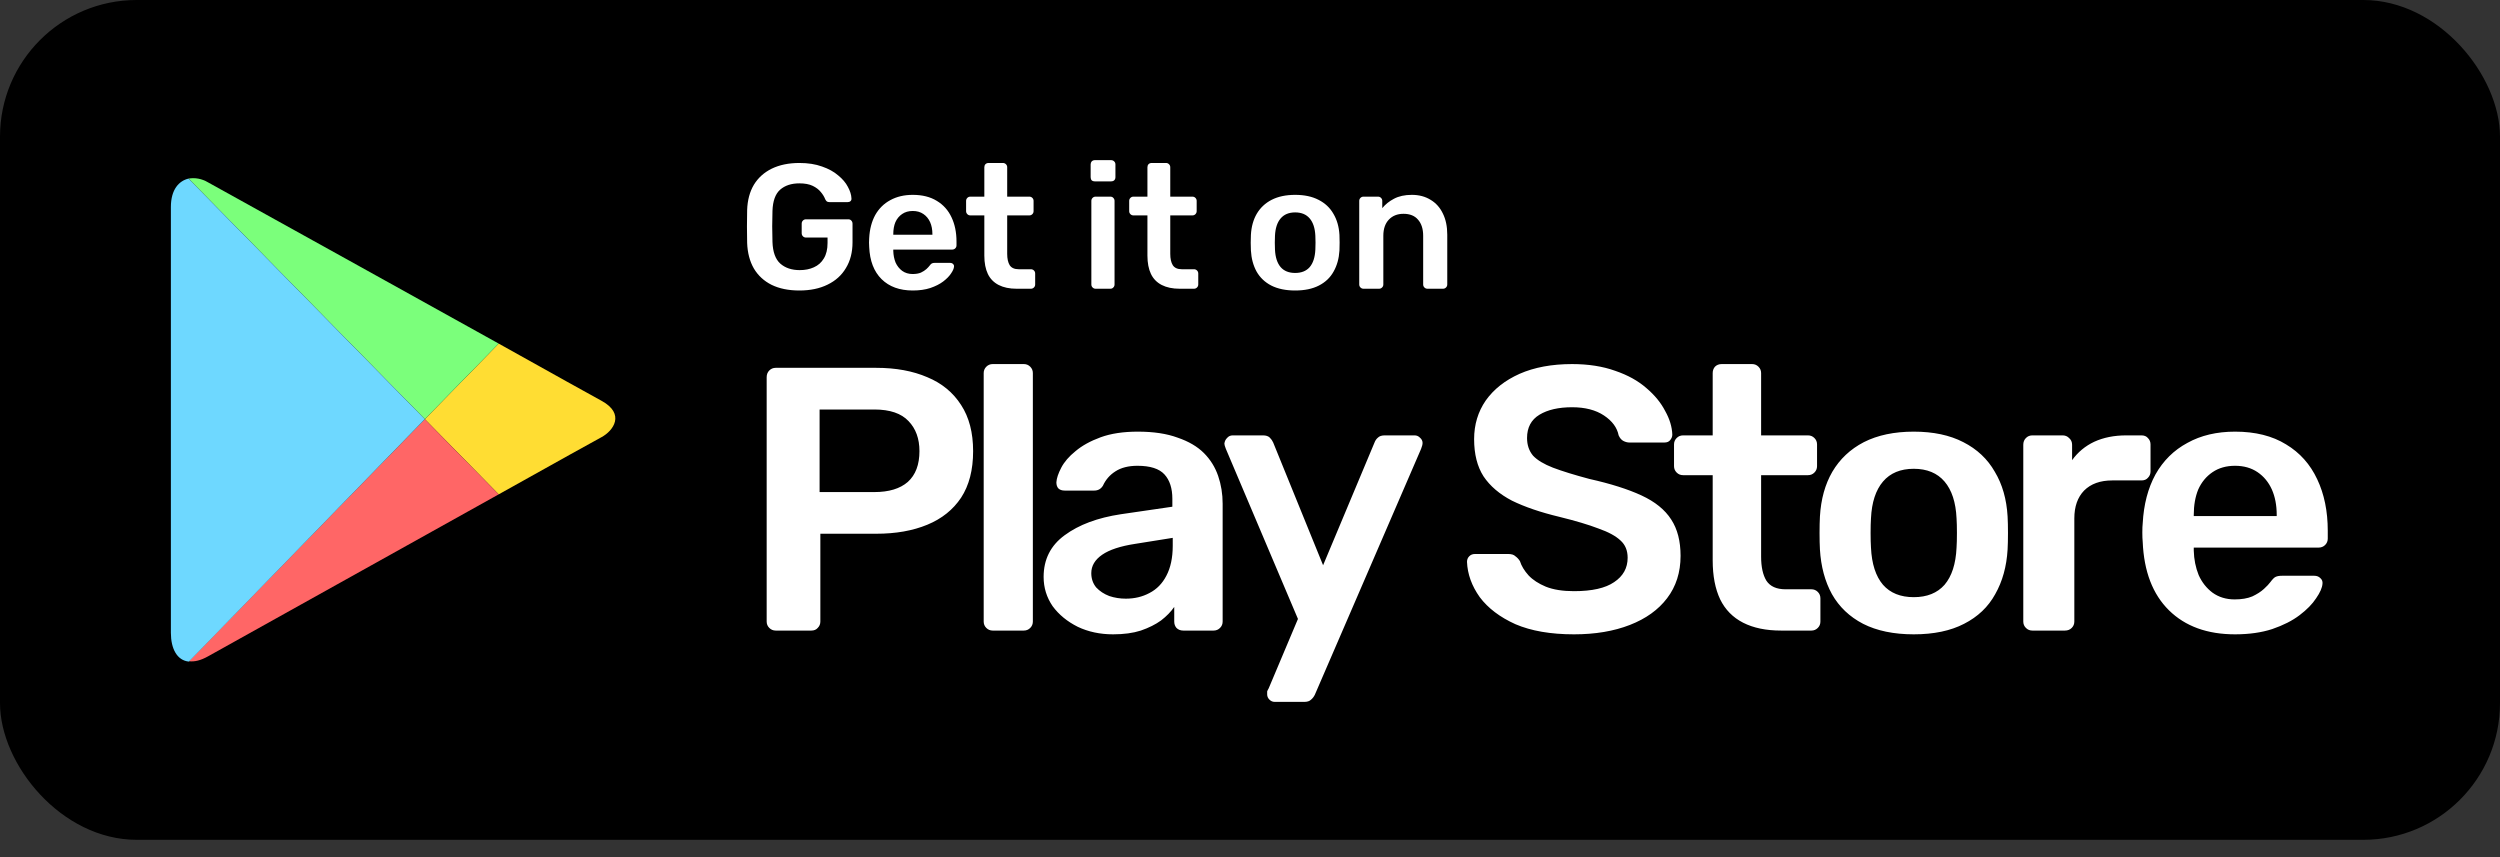 <svg width="105" height="36" viewBox="0 0 105 36" fill="none" xmlns="http://www.w3.org/2000/svg">
<rect x="0" y="0" width="105" height="36" fill="#333333" stroke="none"/>
<rect width="105" height="35.272" rx="5.742" fill="black"/>
<path d="M20.945 20.763C23.307 19.443 25.113 18.438 25.267 18.359C25.761 18.092 26.271 17.385 25.267 16.835C24.943 16.662 23.199 15.688 20.945 14.431L17.843 17.605L20.945 20.763Z" fill="#FFDD33"/>
<path d="M17.843 17.605L7.934 27.771C8.165 27.803 8.428 27.74 8.736 27.567C9.385 27.206 16.269 23.372 20.945 20.763L17.843 17.605Z" fill="#FF6666"/>
<path d="M17.843 17.605L20.945 14.431C20.945 14.431 9.431 8.036 8.736 7.658C8.474 7.501 8.181 7.454 7.918 7.501L17.843 17.605Z" fill="#7BFF7B"/>
<path d="M17.843 17.605L7.918 7.501C7.517 7.596 7.177 7.957 7.177 8.696C7.177 9.874 7.177 25.587 7.177 26.577C7.177 27.253 7.44 27.74 7.934 27.787L17.843 17.605Z" fill="#6ED8FF"/>
<path d="M33.574 12.201C33.118 12.201 32.729 12.121 32.406 11.963C32.089 11.804 31.841 11.576 31.663 11.278C31.489 10.976 31.395 10.617 31.38 10.2C31.375 9.987 31.372 9.759 31.372 9.516C31.372 9.268 31.375 9.035 31.38 8.817C31.395 8.405 31.489 8.053 31.663 7.76C31.841 7.468 32.092 7.242 32.414 7.083C32.741 6.925 33.128 6.845 33.574 6.845C33.936 6.845 34.254 6.895 34.526 6.994C34.799 7.088 35.025 7.212 35.203 7.366C35.386 7.515 35.523 7.676 35.612 7.85C35.706 8.023 35.756 8.184 35.761 8.333C35.766 8.378 35.754 8.415 35.724 8.445C35.694 8.474 35.654 8.489 35.605 8.489H34.839C34.789 8.489 34.752 8.479 34.727 8.46C34.702 8.44 34.68 8.41 34.66 8.37C34.62 8.266 34.558 8.164 34.474 8.065C34.39 7.961 34.276 7.874 34.132 7.805C33.988 7.736 33.802 7.701 33.574 7.701C33.237 7.701 32.967 7.79 32.763 7.969C32.565 8.147 32.458 8.442 32.444 8.854C32.429 9.285 32.429 9.722 32.444 10.163C32.458 10.584 32.568 10.887 32.771 11.07C32.979 11.254 33.252 11.345 33.589 11.345C33.812 11.345 34.011 11.306 34.184 11.226C34.363 11.147 34.501 11.023 34.601 10.855C34.705 10.686 34.757 10.47 34.757 10.207V9.977H33.849C33.8 9.977 33.758 9.96 33.723 9.925C33.688 9.89 33.671 9.845 33.671 9.791V9.397C33.671 9.342 33.688 9.298 33.723 9.263C33.758 9.228 33.8 9.211 33.849 9.211H35.627C35.682 9.211 35.724 9.228 35.754 9.263C35.788 9.298 35.806 9.342 35.806 9.397V10.178C35.806 10.594 35.714 10.954 35.53 11.256C35.352 11.559 35.094 11.792 34.757 11.955C34.425 12.119 34.03 12.201 33.574 12.201ZM38.336 12.201C37.785 12.201 37.349 12.042 37.027 11.725C36.705 11.408 36.531 10.956 36.506 10.371C36.501 10.322 36.499 10.259 36.499 10.185C36.499 10.106 36.501 10.044 36.506 9.999C36.526 9.627 36.61 9.305 36.759 9.032C36.913 8.76 37.123 8.551 37.391 8.407C37.659 8.259 37.974 8.184 38.336 8.184C38.738 8.184 39.075 8.269 39.347 8.437C39.62 8.601 39.826 8.831 39.965 9.129C40.104 9.422 40.173 9.761 40.173 10.148V10.304C40.173 10.354 40.156 10.396 40.121 10.431C40.086 10.465 40.042 10.483 39.987 10.483H37.518C37.518 10.483 37.518 10.49 37.518 10.505C37.518 10.52 37.518 10.532 37.518 10.542C37.523 10.716 37.555 10.877 37.614 11.026C37.679 11.169 37.771 11.286 37.89 11.375C38.014 11.464 38.16 11.509 38.328 11.509C38.467 11.509 38.584 11.489 38.678 11.45C38.772 11.405 38.849 11.355 38.909 11.301C38.968 11.246 39.01 11.202 39.035 11.167C39.08 11.107 39.114 11.073 39.139 11.063C39.169 11.048 39.211 11.04 39.266 11.04H39.905C39.955 11.04 39.995 11.055 40.024 11.085C40.059 11.115 40.074 11.152 40.069 11.197C40.064 11.276 40.022 11.373 39.943 11.487C39.868 11.601 39.759 11.712 39.615 11.822C39.471 11.931 39.291 12.022 39.072 12.097C38.859 12.166 38.614 12.201 38.336 12.201ZM37.518 9.858H39.161V9.836C39.161 9.642 39.129 9.474 39.065 9.33C39 9.186 38.906 9.072 38.782 8.988C38.658 8.903 38.51 8.861 38.336 8.861C38.162 8.861 38.014 8.903 37.89 8.988C37.766 9.072 37.671 9.186 37.607 9.33C37.547 9.474 37.518 9.642 37.518 9.836V9.858ZM42.696 12.127C42.398 12.127 42.148 12.074 41.945 11.97C41.742 11.866 41.59 11.712 41.491 11.509C41.392 11.301 41.342 11.043 41.342 10.736V9.047H40.755C40.705 9.047 40.663 9.03 40.628 8.995C40.594 8.96 40.576 8.918 40.576 8.869V8.437C40.576 8.388 40.594 8.345 40.628 8.311C40.663 8.276 40.705 8.259 40.755 8.259H41.342V7.024C41.342 6.974 41.357 6.932 41.387 6.898C41.422 6.863 41.466 6.845 41.521 6.845H42.123C42.173 6.845 42.215 6.863 42.25 6.898C42.285 6.932 42.302 6.974 42.302 7.024V8.259H43.232C43.281 8.259 43.323 8.276 43.358 8.311C43.393 8.345 43.41 8.388 43.41 8.437V8.869C43.41 8.918 43.393 8.96 43.358 8.995C43.323 9.03 43.281 9.047 43.232 9.047H42.302V10.661C42.302 10.864 42.337 11.023 42.406 11.137C42.48 11.251 42.607 11.308 42.785 11.308H43.298C43.348 11.308 43.39 11.326 43.425 11.36C43.46 11.395 43.477 11.437 43.477 11.487V11.948C43.477 11.998 43.46 12.04 43.425 12.074C43.39 12.109 43.348 12.127 43.298 12.127H42.696ZM46.015 12.127C45.965 12.127 45.923 12.109 45.889 12.074C45.854 12.04 45.837 11.998 45.837 11.948V8.437C45.837 8.388 45.854 8.345 45.889 8.311C45.923 8.276 45.965 8.259 46.015 8.259H46.632C46.687 8.259 46.729 8.276 46.759 8.311C46.794 8.345 46.811 8.388 46.811 8.437V11.948C46.811 11.998 46.794 12.04 46.759 12.074C46.729 12.109 46.687 12.127 46.632 12.127H46.015ZM45.985 7.619C45.931 7.619 45.886 7.604 45.851 7.574C45.822 7.54 45.807 7.495 45.807 7.441V6.905C45.807 6.855 45.822 6.813 45.851 6.779C45.886 6.744 45.931 6.726 45.985 6.726H46.662C46.717 6.726 46.761 6.744 46.796 6.779C46.831 6.813 46.848 6.855 46.848 6.905V7.441C46.848 7.495 46.831 7.54 46.796 7.574C46.761 7.604 46.717 7.619 46.662 7.619H45.985ZM49.546 12.127C49.248 12.127 48.998 12.074 48.794 11.97C48.591 11.866 48.44 11.712 48.341 11.509C48.242 11.301 48.192 11.043 48.192 10.736V9.047H47.604C47.555 9.047 47.513 9.03 47.478 8.995C47.443 8.96 47.426 8.918 47.426 8.869V8.437C47.426 8.388 47.443 8.345 47.478 8.311C47.513 8.276 47.555 8.259 47.604 8.259H48.192V7.024C48.192 6.974 48.207 6.932 48.237 6.898C48.271 6.863 48.316 6.845 48.37 6.845H48.973C49.023 6.845 49.065 6.863 49.099 6.898C49.134 6.932 49.151 6.974 49.151 7.024V8.259H50.081C50.131 8.259 50.173 8.276 50.208 8.311C50.242 8.345 50.26 8.388 50.26 8.437V8.869C50.26 8.918 50.242 8.96 50.208 8.995C50.173 9.03 50.131 9.047 50.081 9.047H49.151V10.661C49.151 10.864 49.186 11.023 49.256 11.137C49.33 11.251 49.456 11.308 49.635 11.308H50.148C50.198 11.308 50.24 11.326 50.275 11.36C50.309 11.395 50.327 11.437 50.327 11.487V11.948C50.327 11.998 50.309 12.04 50.275 12.074C50.24 12.109 50.198 12.127 50.148 12.127H49.546ZM54.397 12.201C54 12.201 53.666 12.131 53.393 11.993C53.125 11.854 52.919 11.658 52.776 11.405C52.637 11.152 52.557 10.857 52.538 10.52C52.532 10.431 52.53 10.322 52.53 10.193C52.53 10.064 52.532 9.955 52.538 9.865C52.557 9.523 52.639 9.228 52.783 8.98C52.932 8.727 53.14 8.531 53.408 8.393C53.68 8.254 54.01 8.184 54.397 8.184C54.784 8.184 55.111 8.254 55.379 8.393C55.651 8.531 55.86 8.727 56.004 8.98C56.152 9.228 56.237 9.523 56.257 9.865C56.261 9.955 56.264 10.064 56.264 10.193C56.264 10.322 56.261 10.431 56.257 10.52C56.237 10.857 56.155 11.152 56.011 11.405C55.872 11.658 55.666 11.854 55.394 11.993C55.126 12.131 54.794 12.201 54.397 12.201ZM54.397 11.464C54.66 11.464 54.863 11.383 55.007 11.219C55.151 11.05 55.23 10.805 55.245 10.483C55.25 10.408 55.252 10.312 55.252 10.193C55.252 10.074 55.25 9.977 55.245 9.902C55.23 9.585 55.151 9.342 55.007 9.174C54.863 9.005 54.66 8.921 54.397 8.921C54.134 8.921 53.931 9.005 53.787 9.174C53.643 9.342 53.564 9.585 53.549 9.902C53.544 9.977 53.542 10.074 53.542 10.193C53.542 10.312 53.544 10.408 53.549 10.483C53.564 10.805 53.643 11.05 53.787 11.219C53.931 11.383 54.134 11.464 54.397 11.464ZM57.267 12.127C57.217 12.127 57.175 12.109 57.14 12.074C57.105 12.04 57.088 11.998 57.088 11.948V8.437C57.088 8.388 57.105 8.345 57.14 8.311C57.175 8.276 57.217 8.259 57.267 8.259H57.876C57.926 8.259 57.968 8.276 58.003 8.311C58.038 8.345 58.055 8.388 58.055 8.437V8.742C58.184 8.583 58.347 8.452 58.546 8.348C58.749 8.239 59 8.184 59.297 8.184C59.6 8.184 59.862 8.254 60.086 8.393C60.309 8.526 60.48 8.717 60.599 8.965C60.723 9.213 60.785 9.511 60.785 9.858V11.948C60.785 11.998 60.767 12.04 60.733 12.074C60.698 12.109 60.656 12.127 60.606 12.127H59.952C59.902 12.127 59.86 12.109 59.825 12.074C59.791 12.04 59.773 11.998 59.773 11.948V9.902C59.773 9.615 59.701 9.389 59.557 9.226C59.419 9.062 59.215 8.98 58.947 8.98C58.69 8.98 58.484 9.062 58.33 9.226C58.176 9.389 58.1 9.615 58.1 9.902V11.948C58.1 11.998 58.082 12.04 58.047 12.074C58.013 12.109 57.971 12.127 57.921 12.127H57.267Z" fill="white"/>
<path d="M32.579 26.484C32.474 26.484 32.384 26.447 32.311 26.373C32.237 26.3 32.2 26.211 32.2 26.105V15.843C32.2 15.727 32.237 15.633 32.311 15.559C32.384 15.486 32.474 15.449 32.579 15.449H36.804C37.623 15.449 38.338 15.58 38.948 15.843C39.557 16.095 40.03 16.484 40.366 17.009C40.703 17.524 40.871 18.171 40.871 18.948C40.871 19.737 40.703 20.388 40.366 20.903C40.03 21.408 39.557 21.786 38.948 22.038C38.338 22.291 37.623 22.417 36.804 22.417H34.455V26.105C34.455 26.211 34.418 26.3 34.344 26.373C34.281 26.447 34.192 26.484 34.076 26.484H32.579ZM34.423 20.667H36.725C37.334 20.667 37.802 20.525 38.128 20.241C38.454 19.947 38.617 19.516 38.617 18.948C38.617 18.423 38.464 18.003 38.159 17.687C37.855 17.362 37.376 17.199 36.725 17.199H34.423V20.667ZM41.693 26.484C41.588 26.484 41.499 26.447 41.425 26.373C41.352 26.3 41.315 26.211 41.315 26.105V15.669C41.315 15.565 41.352 15.475 41.425 15.402C41.499 15.328 41.588 15.291 41.693 15.291H43.002C43.107 15.291 43.196 15.328 43.27 15.402C43.343 15.475 43.38 15.565 43.38 15.669V26.105C43.38 26.211 43.343 26.3 43.27 26.373C43.196 26.447 43.107 26.484 43.002 26.484H41.693ZM46.748 26.642C46.202 26.642 45.708 26.536 45.266 26.326C44.825 26.105 44.473 25.817 44.21 25.459C43.958 25.091 43.832 24.681 43.832 24.23C43.832 23.494 44.126 22.911 44.715 22.48C45.314 22.038 46.102 21.744 47.079 21.597L49.239 21.282V20.951C49.239 20.509 49.129 20.168 48.908 19.926C48.687 19.684 48.309 19.563 47.773 19.563C47.395 19.563 47.084 19.642 46.843 19.8C46.612 19.947 46.438 20.147 46.323 20.399C46.239 20.535 46.118 20.604 45.96 20.604H44.715C44.599 20.604 44.51 20.572 44.447 20.509C44.394 20.446 44.368 20.362 44.368 20.257C44.378 20.089 44.447 19.884 44.573 19.642C44.699 19.4 44.898 19.169 45.172 18.948C45.445 18.717 45.797 18.523 46.228 18.365C46.659 18.208 47.179 18.129 47.789 18.129C48.451 18.129 49.008 18.213 49.46 18.381C49.922 18.539 50.29 18.754 50.563 19.027C50.836 19.301 51.036 19.621 51.162 19.989C51.288 20.357 51.351 20.746 51.351 21.155V26.105C51.351 26.211 51.315 26.3 51.241 26.373C51.167 26.447 51.078 26.484 50.973 26.484H49.696C49.581 26.484 49.486 26.447 49.412 26.373C49.349 26.3 49.318 26.211 49.318 26.105V25.491C49.181 25.69 48.997 25.88 48.766 26.058C48.535 26.226 48.251 26.368 47.915 26.484C47.589 26.589 47.2 26.642 46.748 26.642ZM47.284 25.144C47.652 25.144 47.983 25.065 48.277 24.907C48.582 24.75 48.819 24.508 48.987 24.182C49.165 23.846 49.255 23.426 49.255 22.921V22.59L47.678 22.842C47.058 22.937 46.596 23.089 46.291 23.299C45.986 23.51 45.834 23.767 45.834 24.072C45.834 24.303 45.902 24.503 46.039 24.671C46.186 24.829 46.37 24.95 46.591 25.034C46.811 25.107 47.042 25.144 47.284 25.144ZM53.537 29.479C53.453 29.479 53.379 29.448 53.316 29.384C53.253 29.322 53.221 29.248 53.221 29.164C53.221 29.122 53.221 29.08 53.221 29.038C53.232 29.006 53.253 28.964 53.284 28.912L54.514 25.995L51.487 18.854C51.445 18.749 51.424 18.675 51.424 18.633C51.435 18.539 51.471 18.46 51.535 18.397C51.598 18.323 51.676 18.286 51.771 18.286H53.048C53.174 18.286 53.269 18.318 53.332 18.381C53.395 18.444 53.442 18.512 53.474 18.586L55.57 23.741L57.73 18.586C57.761 18.502 57.809 18.434 57.872 18.381C57.935 18.318 58.029 18.286 58.156 18.286H59.417C59.501 18.286 59.574 18.318 59.637 18.381C59.711 18.444 59.748 18.518 59.748 18.602C59.748 18.665 59.727 18.749 59.685 18.854L55.223 29.18C55.181 29.264 55.129 29.332 55.066 29.384C55.003 29.448 54.908 29.479 54.782 29.479H53.537ZM66.107 26.642C65.129 26.642 64.309 26.5 63.647 26.216C62.996 25.922 62.497 25.543 62.15 25.081C61.813 24.608 61.635 24.114 61.614 23.599C61.614 23.504 61.645 23.426 61.708 23.363C61.771 23.299 61.85 23.268 61.945 23.268H63.348C63.484 23.268 63.584 23.299 63.647 23.363C63.721 23.415 63.784 23.483 63.837 23.567C63.9 23.767 64.02 23.967 64.199 24.166C64.378 24.356 64.62 24.513 64.924 24.64C65.24 24.766 65.634 24.829 66.107 24.829C66.863 24.829 67.425 24.703 67.793 24.45C68.172 24.198 68.361 23.857 68.361 23.426C68.361 23.121 68.261 22.879 68.061 22.7C67.862 22.511 67.552 22.343 67.131 22.196C66.721 22.038 66.175 21.875 65.492 21.707C64.704 21.518 64.041 21.292 63.505 21.029C62.98 20.756 62.581 20.415 62.307 20.005C62.045 19.595 61.913 19.075 61.913 18.444C61.913 17.834 62.076 17.293 62.402 16.82C62.738 16.347 63.211 15.974 63.821 15.701C64.441 15.428 65.177 15.291 66.028 15.291C66.711 15.291 67.315 15.386 67.841 15.575C68.366 15.754 68.802 15.995 69.149 16.3C69.496 16.594 69.759 16.915 69.937 17.262C70.126 17.598 70.226 17.929 70.237 18.255C70.237 18.339 70.205 18.418 70.142 18.491C70.09 18.554 70.011 18.586 69.906 18.586H68.44C68.356 18.586 68.272 18.565 68.188 18.523C68.103 18.481 68.035 18.402 67.983 18.286C67.919 17.961 67.715 17.682 67.368 17.451C67.021 17.22 66.574 17.104 66.028 17.104C65.46 17.104 65.003 17.209 64.656 17.419C64.309 17.63 64.136 17.955 64.136 18.397C64.136 18.691 64.22 18.938 64.388 19.138C64.567 19.327 64.845 19.495 65.224 19.642C65.613 19.789 66.122 19.947 66.753 20.115C67.646 20.315 68.377 20.546 68.944 20.809C69.512 21.072 69.927 21.408 70.19 21.818C70.452 22.217 70.584 22.727 70.584 23.347C70.584 24.04 70.394 24.634 70.016 25.128C69.648 25.612 69.128 25.985 68.456 26.247C67.783 26.51 67 26.642 66.107 26.642ZM74.802 26.484C74.172 26.484 73.641 26.373 73.21 26.153C72.779 25.932 72.459 25.606 72.248 25.175C72.038 24.734 71.933 24.188 71.933 23.536V19.957H70.688C70.583 19.957 70.493 19.921 70.42 19.847C70.346 19.773 70.309 19.684 70.309 19.579V18.665C70.309 18.56 70.346 18.47 70.42 18.397C70.493 18.323 70.583 18.286 70.688 18.286H71.933V15.669C71.933 15.565 71.965 15.475 72.028 15.402C72.101 15.328 72.196 15.291 72.311 15.291H73.588C73.694 15.291 73.783 15.328 73.856 15.402C73.93 15.475 73.967 15.565 73.967 15.669V18.286H75.937C76.042 18.286 76.132 18.323 76.205 18.397C76.279 18.47 76.316 18.56 76.316 18.665V19.579C76.316 19.684 76.279 19.773 76.205 19.847C76.132 19.921 76.042 19.957 75.937 19.957H73.967V23.378C73.967 23.809 74.04 24.145 74.187 24.387C74.345 24.629 74.613 24.75 74.991 24.75H76.079C76.184 24.75 76.274 24.787 76.347 24.86C76.421 24.934 76.457 25.023 76.457 25.128V26.105C76.457 26.211 76.421 26.3 76.347 26.373C76.274 26.447 76.184 26.484 76.079 26.484H74.802ZM80.378 26.642C79.537 26.642 78.828 26.494 78.25 26.2C77.683 25.906 77.246 25.491 76.942 24.955C76.647 24.419 76.479 23.793 76.437 23.079C76.427 22.89 76.421 22.658 76.421 22.385C76.421 22.112 76.427 21.881 76.437 21.692C76.479 20.966 76.653 20.341 76.957 19.816C77.273 19.28 77.714 18.864 78.282 18.57C78.86 18.276 79.558 18.129 80.378 18.129C81.198 18.129 81.892 18.276 82.459 18.57C83.037 18.864 83.479 19.28 83.783 19.816C84.099 20.341 84.277 20.966 84.319 21.692C84.33 21.881 84.335 22.112 84.335 22.385C84.335 22.658 84.33 22.89 84.319 23.079C84.277 23.793 84.104 24.419 83.799 24.955C83.505 25.491 83.069 25.906 82.491 26.2C81.923 26.494 81.219 26.642 80.378 26.642ZM80.378 25.081C80.935 25.081 81.366 24.907 81.671 24.561C81.976 24.203 82.144 23.683 82.175 23C82.186 22.842 82.191 22.637 82.191 22.385C82.191 22.133 82.186 21.928 82.175 21.77C82.144 21.098 81.976 20.583 81.671 20.225C81.366 19.868 80.935 19.689 80.378 19.689C79.821 19.689 79.39 19.868 79.086 20.225C78.781 20.583 78.613 21.098 78.581 21.77C78.571 21.928 78.565 22.133 78.565 22.385C78.565 22.637 78.571 22.842 78.581 23C78.613 23.683 78.781 24.203 79.086 24.561C79.39 24.907 79.821 25.081 80.378 25.081ZM85.357 26.484C85.251 26.484 85.162 26.447 85.089 26.373C85.015 26.3 84.978 26.211 84.978 26.105V18.68C84.978 18.565 85.015 18.47 85.089 18.397C85.162 18.323 85.251 18.286 85.357 18.286H86.633C86.739 18.286 86.828 18.323 86.901 18.397C86.986 18.47 87.028 18.565 87.028 18.68V19.327C87.269 18.991 87.579 18.733 87.958 18.554C88.347 18.376 88.793 18.286 89.298 18.286H89.944C90.06 18.286 90.149 18.323 90.212 18.397C90.286 18.47 90.322 18.56 90.322 18.665V19.8C90.322 19.905 90.286 19.994 90.212 20.068C90.149 20.141 90.06 20.178 89.944 20.178H88.714C88.21 20.178 87.816 20.32 87.532 20.604C87.259 20.887 87.122 21.276 87.122 21.77V26.105C87.122 26.211 87.085 26.3 87.012 26.373C86.938 26.447 86.844 26.484 86.728 26.484H85.357ZM93.872 26.642C92.705 26.642 91.78 26.305 91.097 25.633C90.414 24.96 90.046 24.004 89.994 22.764C89.983 22.658 89.978 22.527 89.978 22.369C89.978 22.201 89.983 22.07 89.994 21.975C90.036 21.187 90.215 20.504 90.53 19.926C90.856 19.348 91.302 18.907 91.87 18.602C92.437 18.286 93.105 18.129 93.872 18.129C94.723 18.129 95.438 18.307 96.016 18.665C96.594 19.012 97.03 19.5 97.324 20.131C97.618 20.751 97.766 21.471 97.766 22.291V22.622C97.766 22.727 97.729 22.816 97.655 22.89C97.582 22.963 97.487 23 97.371 23H92.138C92.138 23 92.138 23.016 92.138 23.047C92.138 23.079 92.138 23.105 92.138 23.126C92.148 23.494 92.216 23.835 92.343 24.151C92.479 24.456 92.674 24.703 92.926 24.892C93.189 25.081 93.499 25.175 93.856 25.175C94.15 25.175 94.397 25.133 94.597 25.049C94.797 24.955 94.96 24.85 95.086 24.734C95.212 24.618 95.301 24.524 95.354 24.45C95.448 24.324 95.522 24.251 95.574 24.23C95.637 24.198 95.727 24.182 95.842 24.182H97.198C97.303 24.182 97.387 24.214 97.45 24.277C97.524 24.34 97.555 24.419 97.545 24.513C97.534 24.681 97.445 24.886 97.277 25.128C97.119 25.37 96.888 25.606 96.583 25.837C96.278 26.069 95.895 26.263 95.433 26.421C94.981 26.568 94.46 26.642 93.872 26.642ZM92.138 21.676H95.622V21.628C95.622 21.219 95.553 20.861 95.417 20.556C95.28 20.252 95.08 20.01 94.818 19.831C94.555 19.653 94.24 19.563 93.872 19.563C93.504 19.563 93.189 19.653 92.926 19.831C92.663 20.01 92.463 20.252 92.327 20.556C92.201 20.861 92.138 21.219 92.138 21.628V21.676Z" fill="white"/>
</svg>
